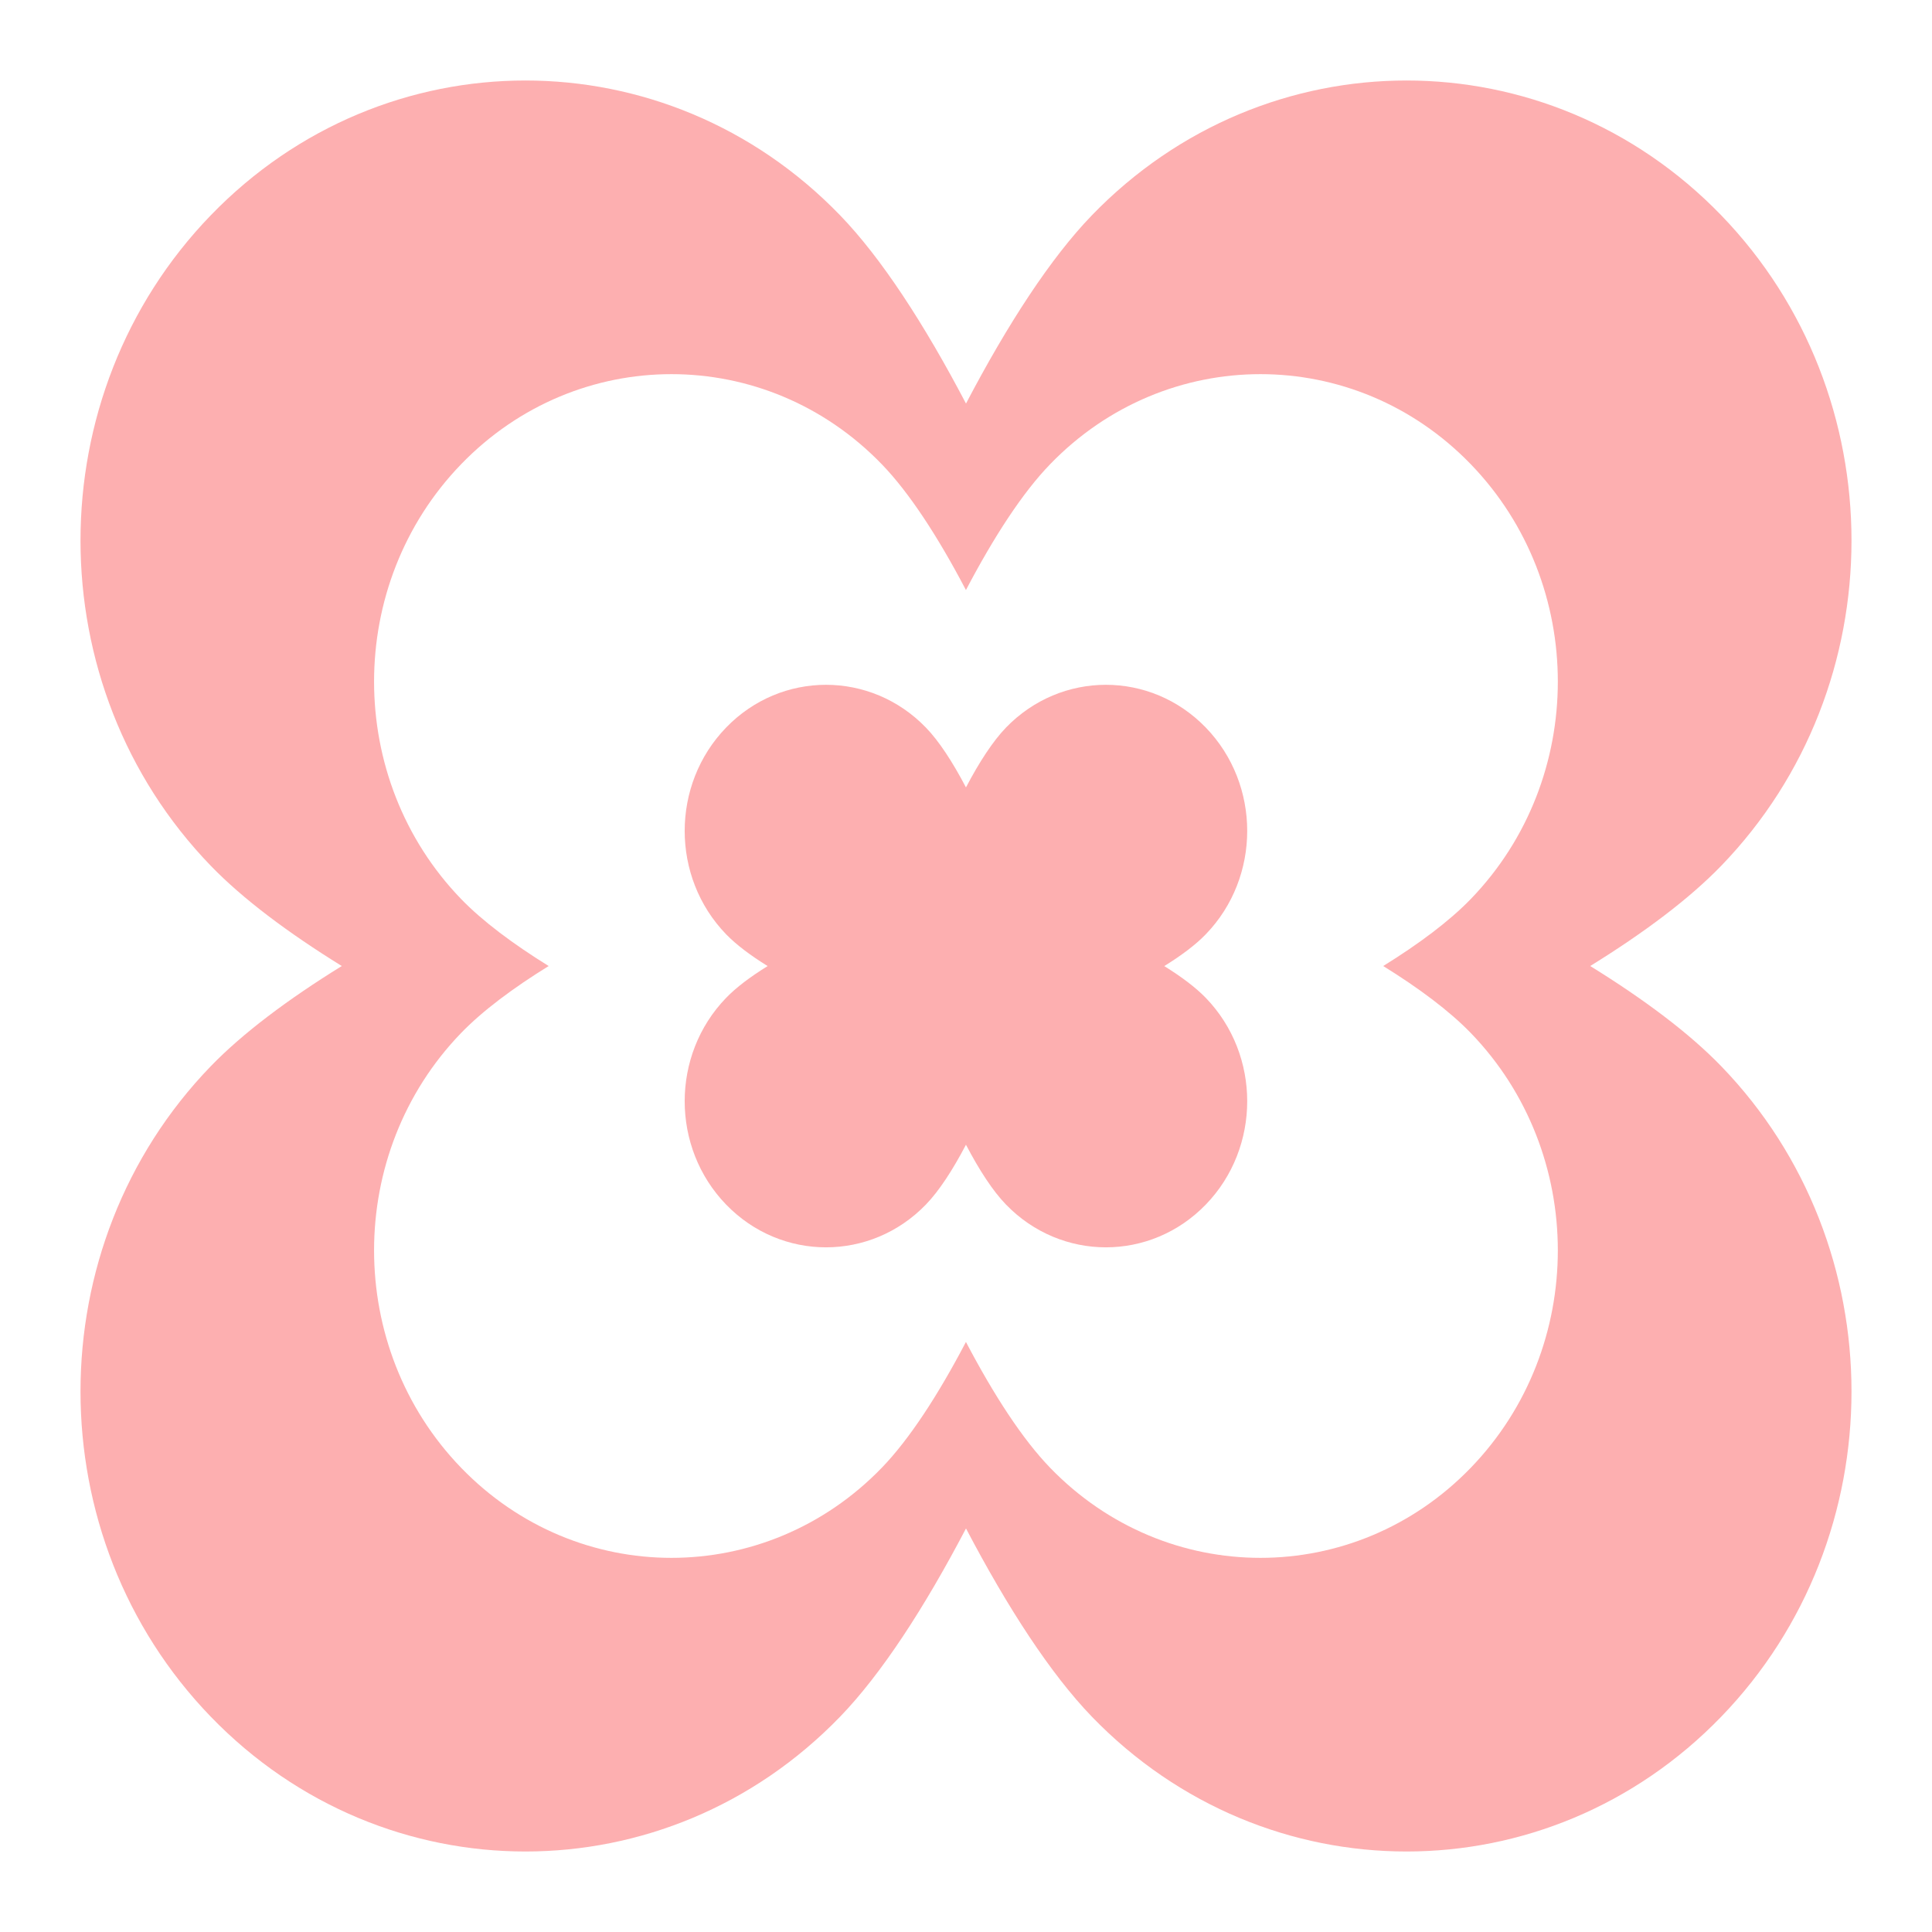 <?xml version="1.0" encoding="UTF-8"?> <svg xmlns="http://www.w3.org/2000/svg" width="98" height="98" viewBox="0 0 98 98" fill="none"><path d="M80.663 49.001C83.403 47.308 85.69 45.59 87.306 43.919C96.12 34.806 96.12 20.031 87.306 10.918C78.492 1.805 64.202 1.805 55.388 10.918C53.299 13.079 51.117 16.429 49 20.47C46.883 16.432 44.701 13.079 42.611 10.918C33.798 1.805 19.508 1.805 10.694 10.918C1.88 20.031 1.88 34.806 10.694 43.919C12.31 45.59 14.597 47.305 17.337 49.001C14.597 50.695 12.31 52.413 10.694 54.081C1.88 63.194 1.88 77.969 10.694 87.082C19.508 96.195 33.798 96.195 42.611 87.082C44.701 84.921 46.883 81.571 49 77.53C51.117 81.568 53.299 84.918 55.388 87.082C64.202 96.195 78.492 96.195 87.306 87.082C96.12 77.969 96.12 63.194 87.306 54.081C85.69 52.41 83.403 50.695 80.663 49.001ZM74.603 52.396C80.493 58.487 80.493 68.364 74.603 74.454C68.712 80.544 59.159 80.544 53.269 74.454C51.872 73.01 50.413 70.77 48.997 68.07C47.582 70.77 46.123 73.01 44.726 74.454C38.835 80.544 29.282 80.544 23.392 74.454C17.502 68.364 17.502 58.487 23.392 52.396C24.472 51.28 26.002 50.132 27.831 49.001C26.002 47.868 24.472 46.72 23.392 45.604C17.502 39.513 17.502 29.636 23.392 23.546C29.282 17.456 38.835 17.456 44.726 23.546C46.123 24.99 47.582 27.23 48.997 29.93C50.413 27.23 51.869 24.99 53.269 23.546C59.159 17.456 68.712 17.456 74.603 23.546C80.493 29.636 80.493 39.513 74.603 45.604C73.522 46.72 71.993 47.868 70.163 49.001C71.993 50.135 73.522 51.282 74.603 52.396Z" fill="#FDAFB0"></path><path d="M61.165 36.907C58.366 34.013 53.827 34.013 51.028 36.907C50.365 37.593 49.672 38.657 48.998 39.941C48.326 38.659 47.633 37.593 46.967 36.907C44.168 34.013 39.629 34.013 36.83 36.907C34.031 39.801 34.031 44.495 36.83 47.389C37.344 47.921 38.069 48.464 38.938 49.004C38.069 49.541 37.341 50.087 36.83 50.619C34.031 53.513 34.031 58.206 36.83 61.1C39.629 63.994 44.168 63.994 46.967 61.1C47.631 60.415 48.324 59.351 48.998 58.066C49.669 59.348 50.362 60.415 51.028 61.1C53.827 63.994 58.366 63.994 61.165 61.1C63.964 58.206 63.964 53.513 61.165 50.619C60.651 50.087 59.926 49.544 59.057 49.004C59.926 48.466 60.654 47.921 61.165 47.389C63.964 44.495 63.964 39.801 61.165 36.907Z" fill="#FDAFB0"></path></svg> 
